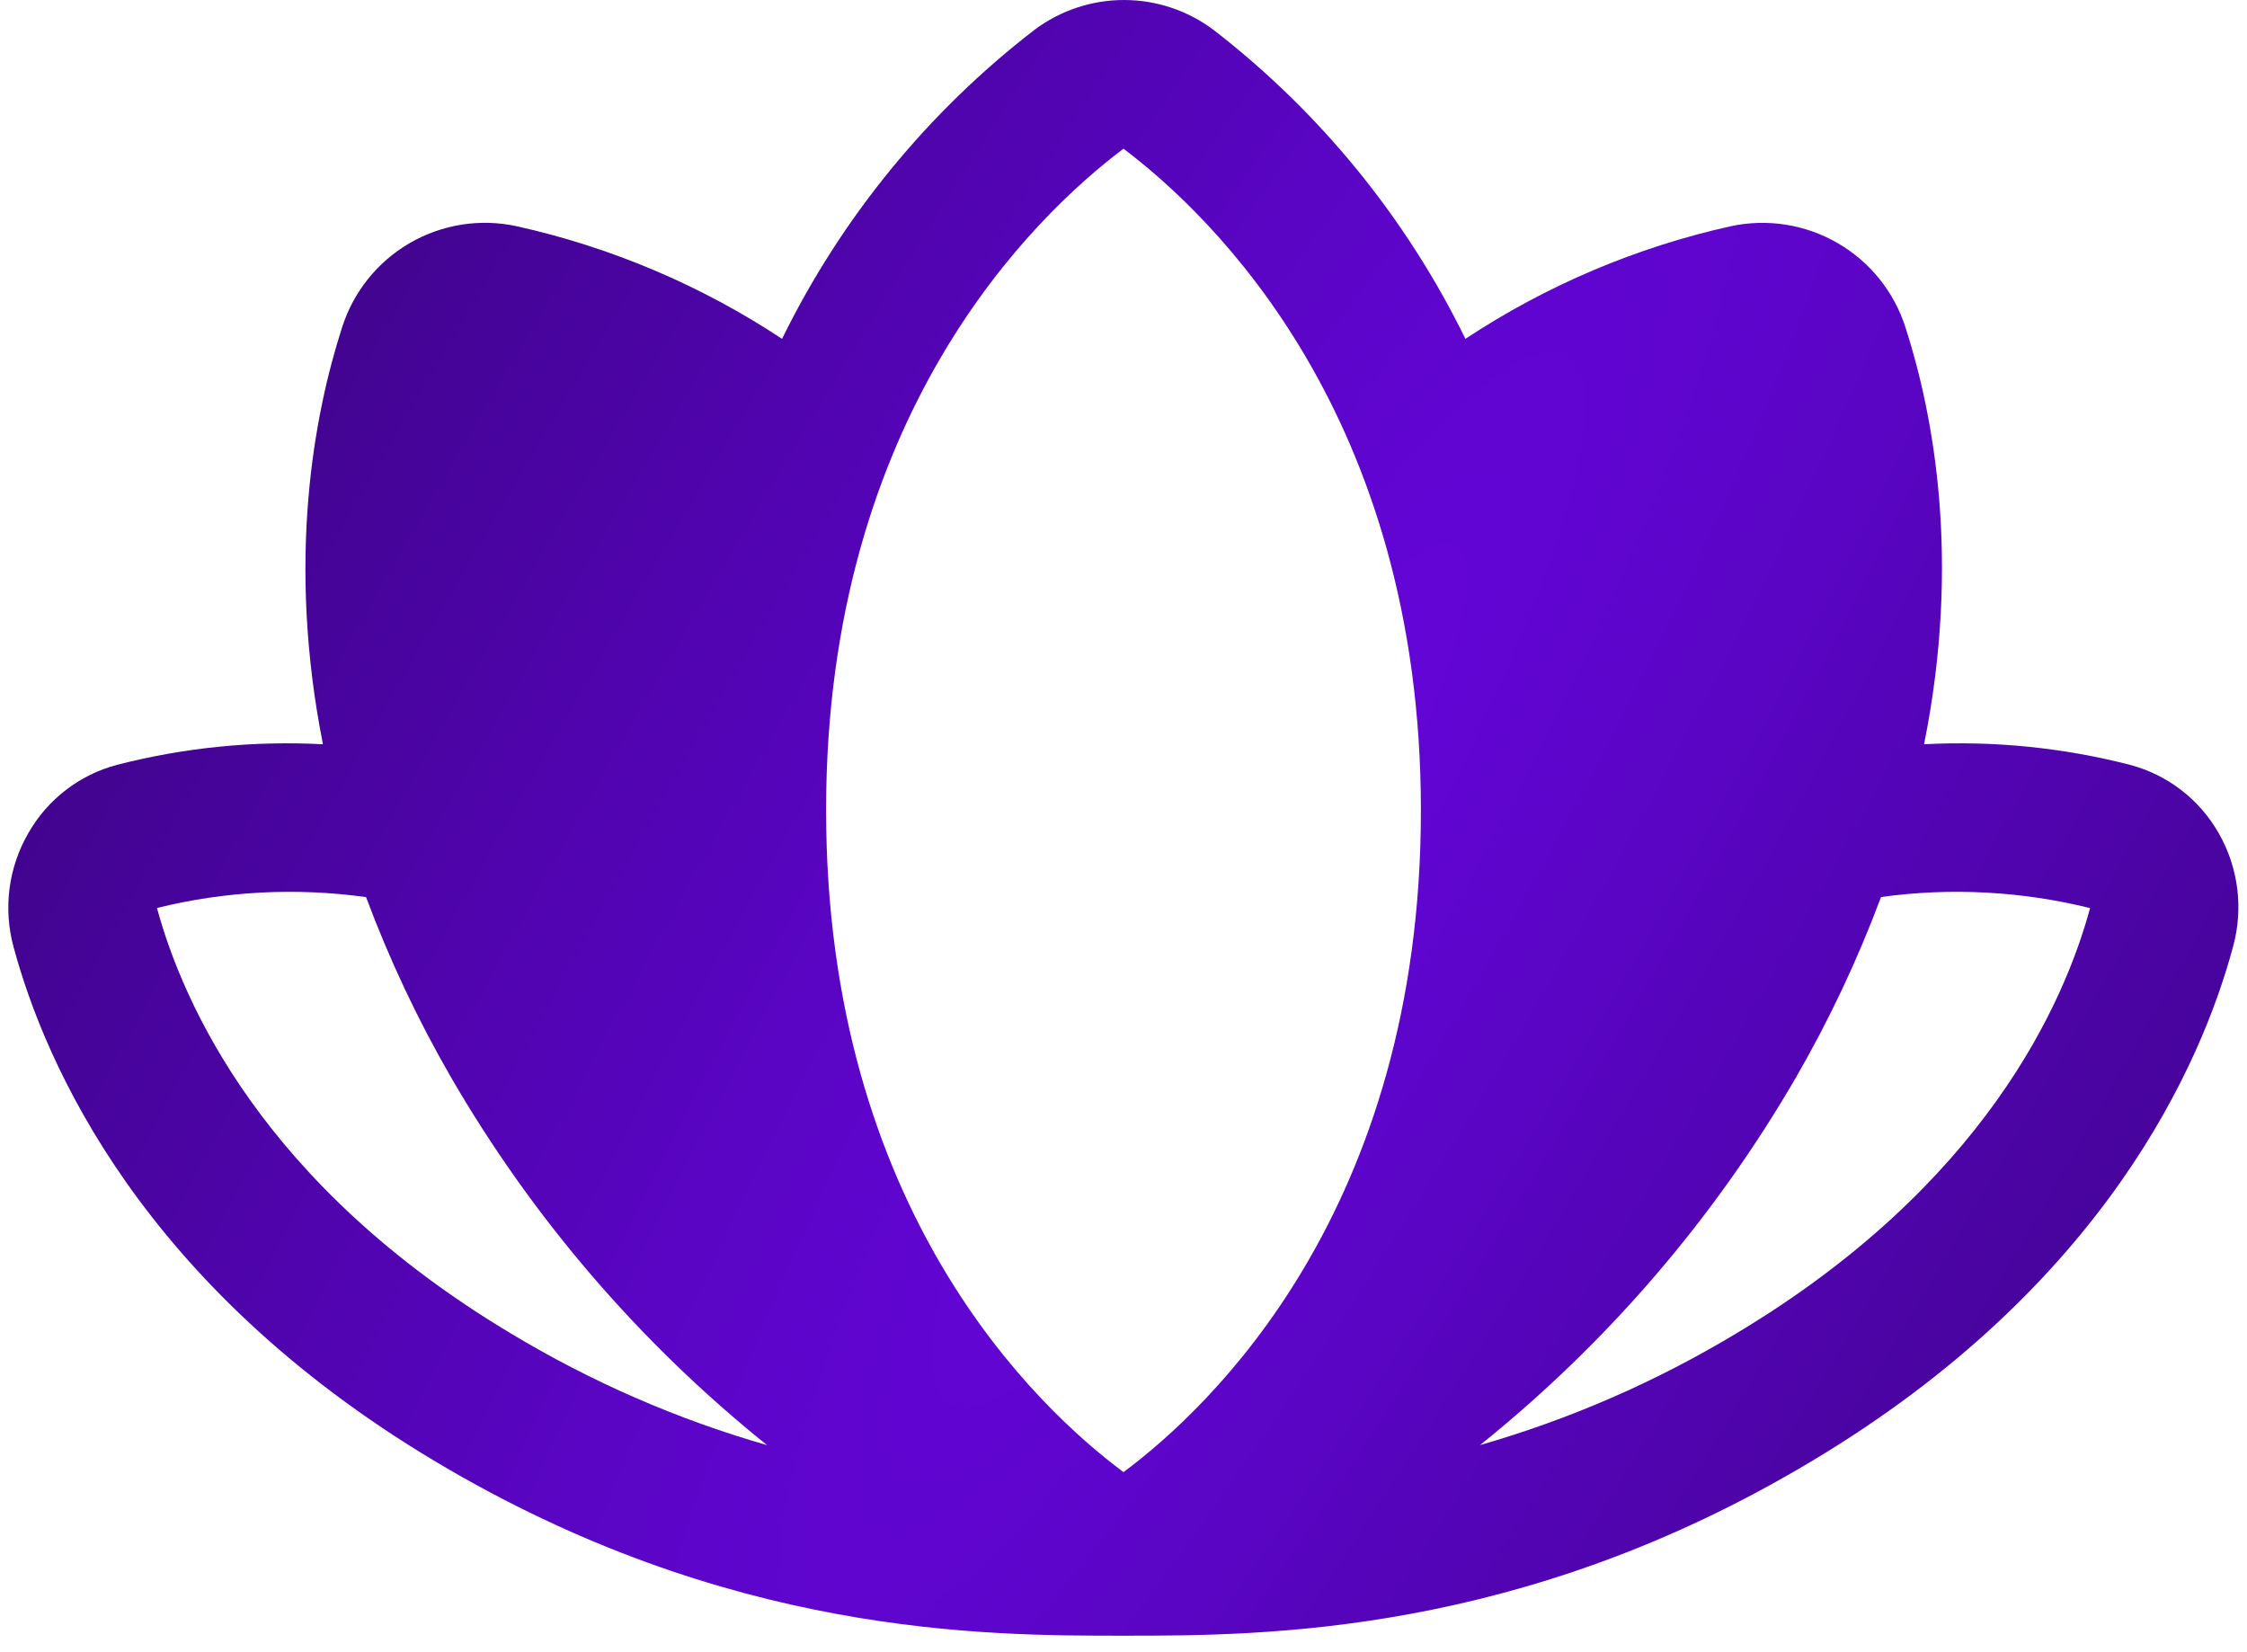 <svg width="68" height="50" viewBox="0 0 68 50" fill="none" xmlns="http://www.w3.org/2000/svg">
<path d="M67.14 25.208C66.853 24.704 66.468 24.262 66.008 23.908C65.549 23.554 65.023 23.296 64.462 23.147C62.428 22.623 60.325 22.413 58.227 22.523C59.352 16.94 58.508 12.524 57.664 9.906C57.32 8.83 56.588 7.921 55.611 7.356C54.634 6.79 53.481 6.608 52.377 6.846C49.515 7.483 46.794 8.638 44.347 10.254C42.556 6.594 39.947 3.395 36.723 0.903C35.941 0.317 34.991 0 34.014 0C33.038 0 32.087 0.317 31.306 0.903C28.076 3.393 25.463 6.593 23.667 10.254C21.221 8.638 18.499 7.483 15.637 6.846C14.534 6.607 13.381 6.788 12.403 7.354C11.426 7.92 10.695 8.83 10.353 9.906C9.509 12.524 8.665 16.937 9.773 22.523C7.675 22.413 5.573 22.623 3.538 23.147C2.977 23.296 2.451 23.554 1.992 23.908C1.532 24.262 1.147 24.704 0.86 25.208C0.56 25.725 0.366 26.295 0.289 26.887C0.212 27.479 0.253 28.081 0.41 28.657C1.364 32.195 4.292 38.919 13.159 44.218C22.027 49.517 29.818 49.5 34.014 49.5C38.211 49.5 46.015 49.5 54.827 44.218C63.694 38.919 66.622 32.195 67.576 28.657C67.735 28.082 67.779 27.481 67.704 26.889C67.629 26.297 67.438 25.726 67.14 25.208ZM15.466 40.357C7.976 35.879 5.543 30.389 4.75 27.478C6.819 26.967 8.967 26.855 11.078 27.149C11.783 29.037 12.644 30.863 13.652 32.608C16.126 36.874 19.368 40.647 23.214 43.734C20.495 42.953 17.89 41.817 15.466 40.357ZM34 44.55C31.376 42.598 25 36.61 25 24.517C25 12.572 31.294 6.536 34 4.5C36.706 6.542 43 12.578 43 24.522C43 36.61 36.624 42.598 34 44.55ZM63.25 27.484C62.471 30.364 60.044 35.868 52.537 40.357C50.113 41.816 47.508 42.951 44.789 43.732C48.635 40.644 51.877 36.872 54.351 32.605C55.359 30.86 56.22 29.034 56.925 27.146C59.035 26.855 61.182 26.969 63.25 27.481V27.484Z" fill="url(#paint0_radial_62_87)"/>
<defs>
<radialGradient id="paint0_radial_62_87" cx="0" cy="0" r="1" gradientUnits="userSpaceOnUse" gradientTransform="translate(38.111 26.67) rotate(30.023) scale(45.628 216.157)">
<stop stop-color="#6405DA"/>
<stop offset="1" stop-color="#350374"/>
</radialGradient>
</defs>
</svg>
